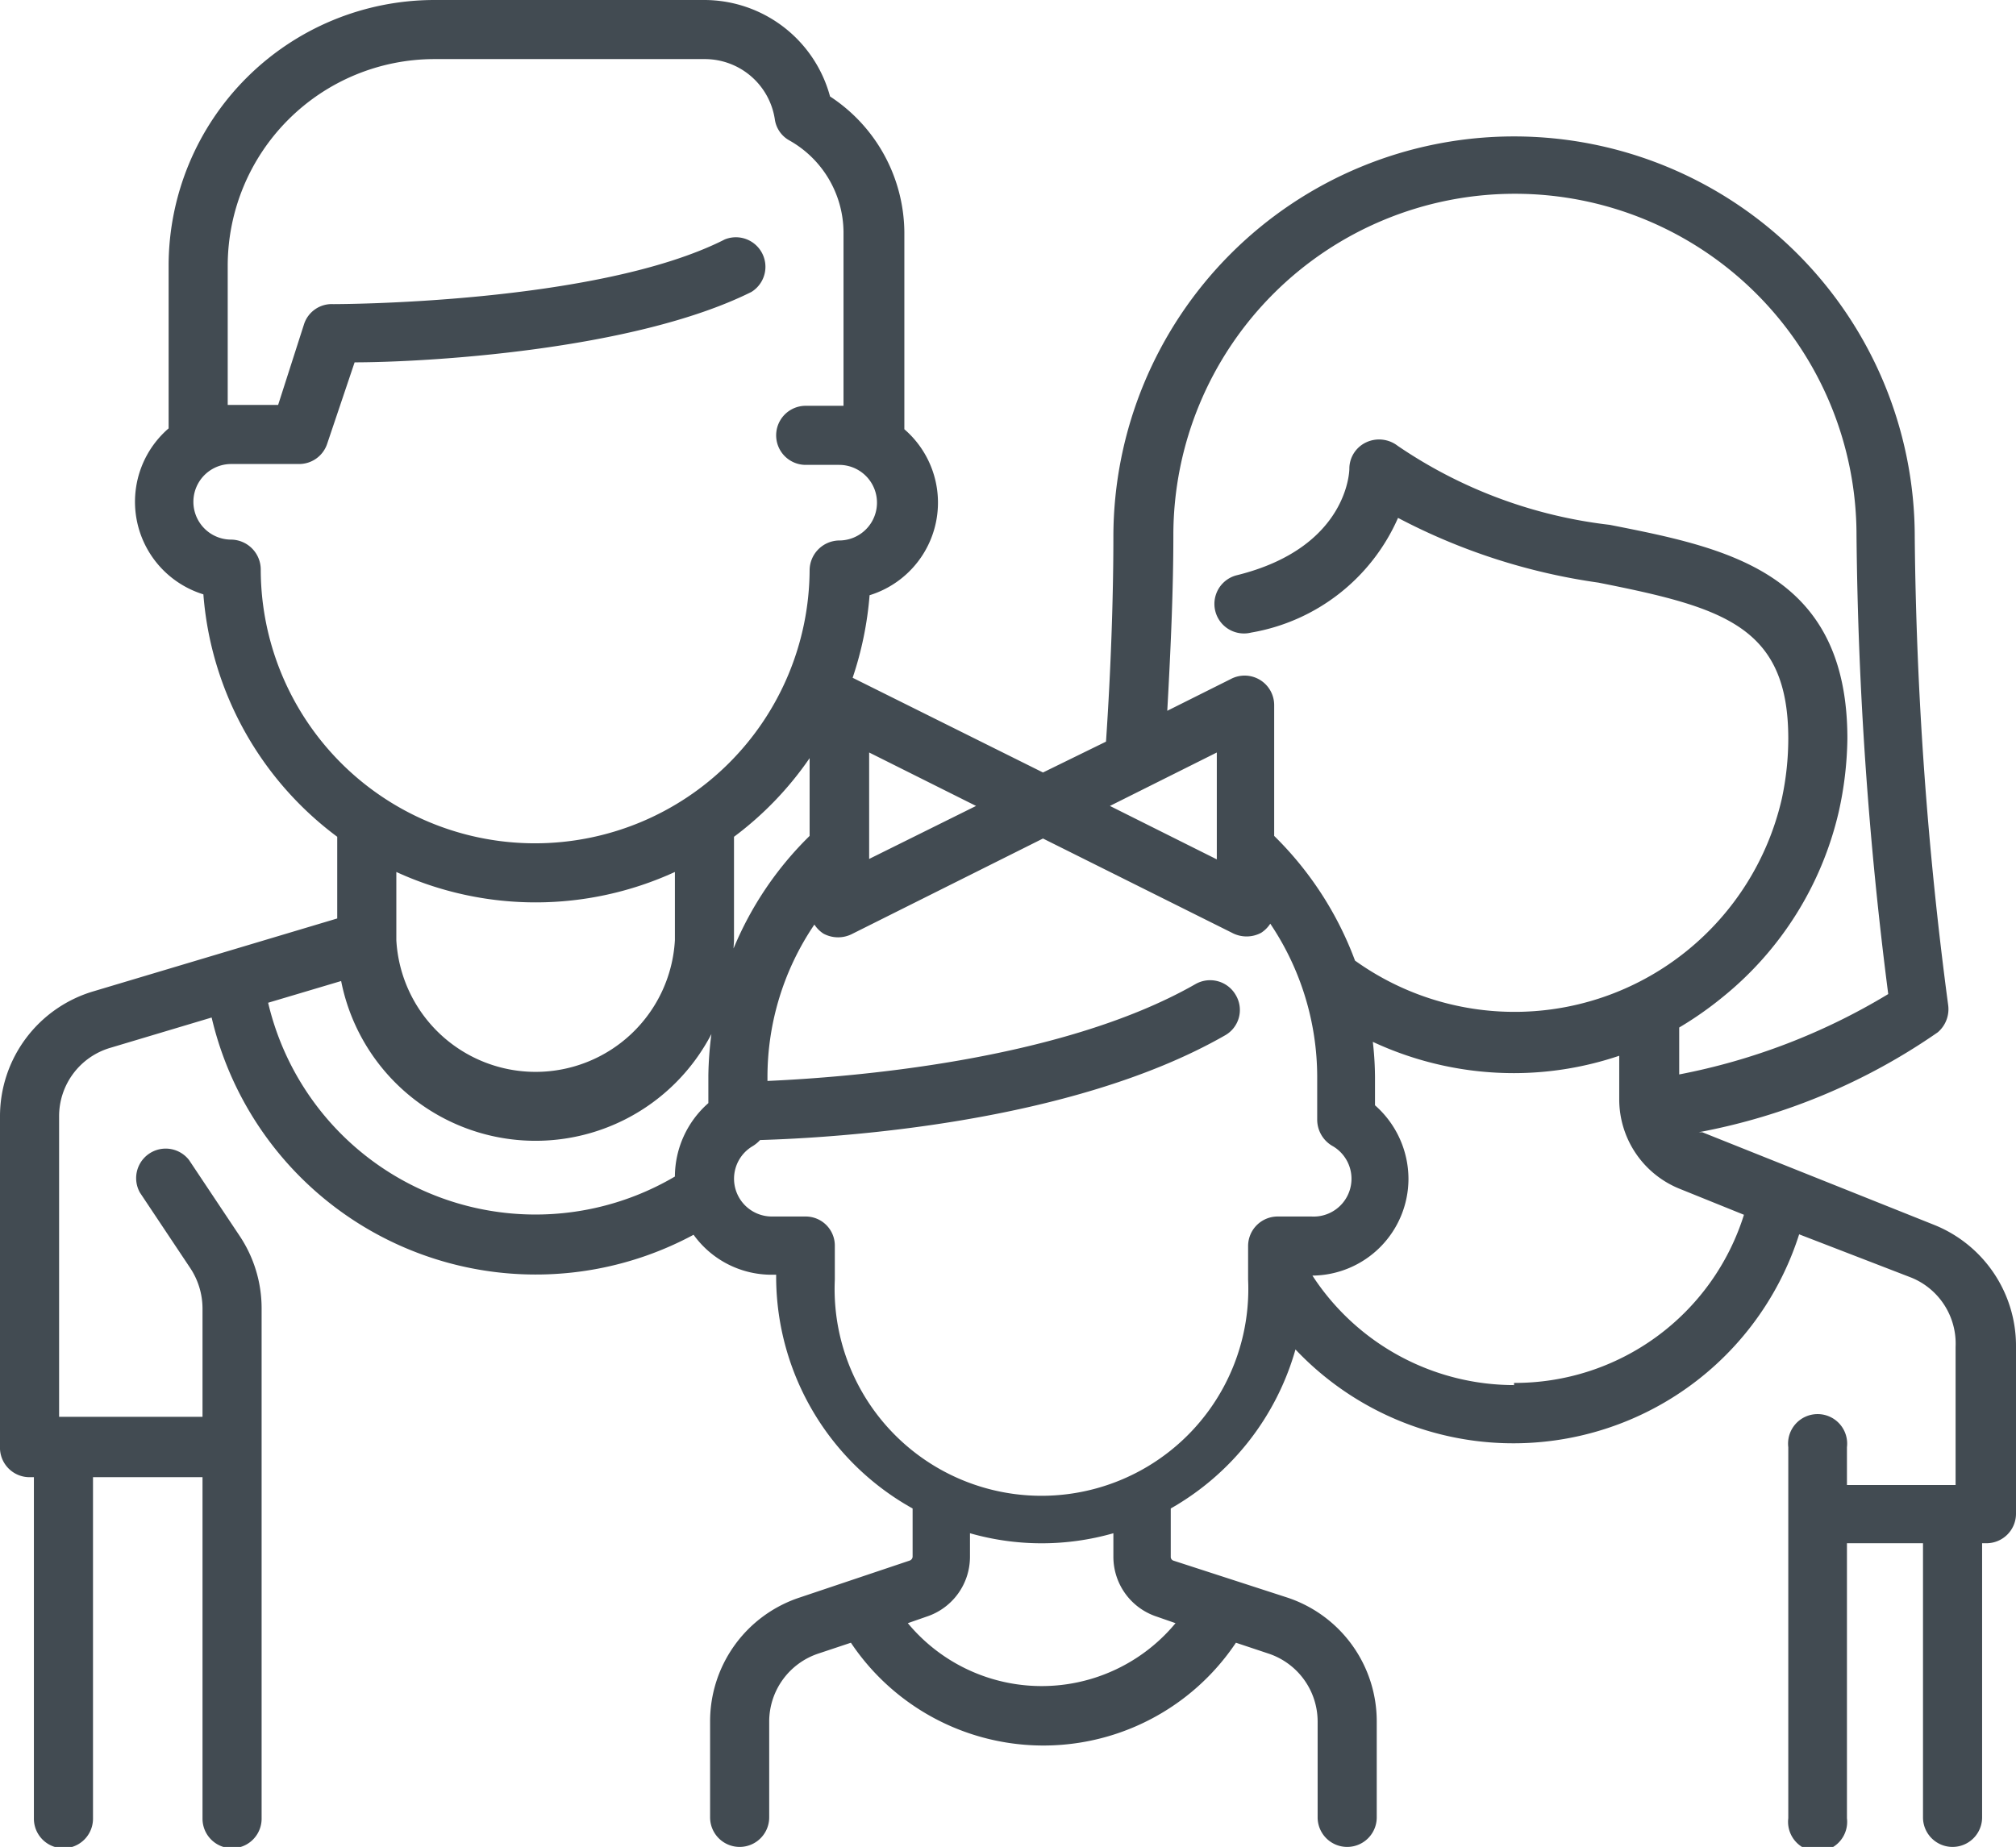 <svg xmlns="http://www.w3.org/2000/svg" viewBox="0 0 46.39 42.51"><defs><style>.cls-1{fill:#424b52}</style></defs><g id="Layer_2" data-name="Layer 2"><path class="cls-1" d="M44.5 28.19l-5.33-2.13h-.08a14.22 14.22 0 0 0 5.5-2.3.7.7 0 0 0 .24-.62 87.67 87.67 0 0 1-.77-10.78 9.22 9.22 0 0 0-18.44 0c0 1.4-.06 3.1-.17 4.71l-1.45.71-4.38-2.18a7.92 7.92 0 0 0 .39-1.9 2.23 2.23 0 0 0 .8-3.82V5.34a3.77 3.77 0 0 0-1.71-3.12A3 3 0 0 0 16.21 0H10a6.12 6.12 0 0 0-6.12 6.11v3.75a2.23 2.23 0 0 0 .8 3.82 7.69 7.69 0 0 0 3.08 5.58v1.88l-5.62 1.68A3 3 0 0 0 0 25.7v7.59a.68.68 0 0 0 .68.71h.1v7.86a.68.68 0 0 0 1.36 0V34h2.52v7.86a.68.68 0 0 0 1.36 0V30.11a3 3 0 0 0-.51-1.67L4.35 26.7a.68.68 0 0 0-1.13.75l1.16 1.74a1.69 1.69 0 0 1 .28.92v2.5h-3.3V25.7a1.64 1.64 0 0 1 1.17-1.58l2.34-.7a7.66 7.66 0 0 0 11.09 5 2.21 2.21 0 0 0 1.8.92h.1v.09A6.11 6.11 0 0 0 21 34.72v1.11a.1.1 0 0 1-.07.09l-2.53.85a3 3 0 0 0-2.06 2.85v2.21a.68.68 0 0 0 1.36 0v-2.21a1.65 1.65 0 0 1 1.13-1.56l.75-.25a5.33 5.33 0 0 0 8.86 0l.75.25a1.65 1.65 0 0 1 1.13 1.56v2.21a.68.68 0 1 0 1.36 0v-2.21a3 3 0 0 0-2.06-2.85L27 35.92a.09.09 0 0 1-.06-.09v-1.11a6.13 6.13 0 0 0 2.87-3.66 6.9 6.9 0 0 0 11.59-2.65l2.59 1A1.64 1.64 0 0 1 45 31v3.18h-2.5v-.87a.68.68 0 1 0-1.35 0v8.54a.68.68 0 1 0 1.35 0v-6.33h1.75v6.31a.68.68 0 1 0 1.36 0v-6.31h.1a.68.68 0 0 0 .68-.68V31a3 3 0 0 0-1.89-2.81zM27 12.32a7.86 7.86 0 1 1 15.72 0 88.84 88.84 0 0 0 .73 10.56 14.63 14.63 0 0 1-4.81 1.85v-1.08a8.11 8.11 0 0 0 1-.7 7.72 7.72 0 0 0 2.67-4.26 8.15 8.15 0 0 0 .2-1.69c0-3.84-2.78-4.39-5.47-4.92a10.86 10.86 0 0 1-4.88-1.82.7.7 0 0 0-.72-.08.67.67 0 0 0-.39.61s0 1.81-2.59 2.45a.68.68 0 0 0 .33 1.32 4.52 4.52 0 0 0 3.38-2.64 14.12 14.12 0 0 0 4.61 1.49c2.87.57 4.37 1 4.37 3.59a6.62 6.62 0 0 1-.15 1.39 6.32 6.32 0 0 1-2.19 3.5 6.3 6.3 0 0 1-7.63.22 7.86 7.86 0 0 0-1.86-2.87v-3a.68.68 0 0 0-1-.61l-1.46.73c.08-1.44.14-2.79.14-4.04zm1 5v2.46l-2.46-1.23zm-8 0l2.46 1.23L20 19.77zm-3.7 7.43v.64a2.26 2.26 0 0 0-.77 1.69 6.32 6.32 0 0 1-9.36-4l1.68-.5a4.56 4.56 0 0 0 8.52 1.22 8.26 8.26 0 0 0-.07.95zm-7.18-3.11v-1.57a7.69 7.69 0 0 0 6.41 0v1.57a3.21 3.21 0 0 1-6.41 0zm3.2-2.23A6.31 6.31 0 0 1 6 13.1a.69.69 0 0 0-.68-.68.87.87 0 1 1 0-1.74h1.57a.68.68 0 0 0 .64-.47l.63-1.87c1.56 0 6.4-.26 9.13-1.62a.68.68 0 0 0-.61-1.21C13.75 7 7.73 7 7.67 7a.67.67 0 0 0-.67.45l-.6 1.87H5.24V6.11A4.76 4.76 0 0 1 10 1.36h6.21a1.63 1.63 0 0 1 1.62 1.39.66.66 0 0 0 .33.48 2.44 2.44 0 0 1 1.25 2.11v4h-.87a.68.68 0 0 0 0 1.36h.77a.87.87 0 0 1 0 1.74.69.69 0 0 0-.68.68 6.32 6.32 0 0 1-6.31 6.29zm4.57 2.23v-2.38a7.68 7.68 0 0 0 1.74-1.81v1.79a7.81 7.81 0 0 0-1.75 2.59c0-.06.01-.13.01-.19zm10.16 15.72a4 4 0 0 1-6.16 0l.43-.15a1.45 1.45 0 0 0 1-1.38v-.54a6 6 0 0 0 3.3 0v.54a1.45 1.45 0 0 0 1 1.38zM29.4 28a.68.68 0 0 0-.68.68v.77a4.76 4.76 0 1 1-9.51 0v-.77a.67.67 0 0 0-.67-.68h-.78a.87.87 0 0 1-.44-1.62.79.79 0 0 0 .17-.14c1.68-.05 7.12-.36 10.7-2.41a.67.67 0 0 0 .25-.92.68.68 0 0 0-.93-.26c-3.13 1.79-8.06 2.15-9.85 2.23v-.08a6.25 6.25 0 0 1 1.08-3.52.7.7 0 0 0 .21.21.71.71 0 0 0 .67 0L24 19.3l4.35 2.17a.71.71 0 0 0 .67 0 .7.7 0 0 0 .21-.21 6.33 6.33 0 0 1 1.08 3.52v1a.7.7 0 0 0 .34.59.87.87 0 0 1-.47 1.63zm5.44 3.88a5.54 5.54 0 0 1-4.64-2.52 2.23 2.23 0 0 0 2.21-2.23 2.26 2.26 0 0 0-.77-1.69v-.64a7.37 7.37 0 0 0-.05-.82 7.68 7.68 0 0 0 3.25.72 7.58 7.58 0 0 0 2.42-.4v1a2.22 2.22 0 0 0 1.41 2.07l1.46.59a5.52 5.52 0 0 1-5.29 3.87z" id="Layer_1-2" data-name="Layer 1"/></g></svg>